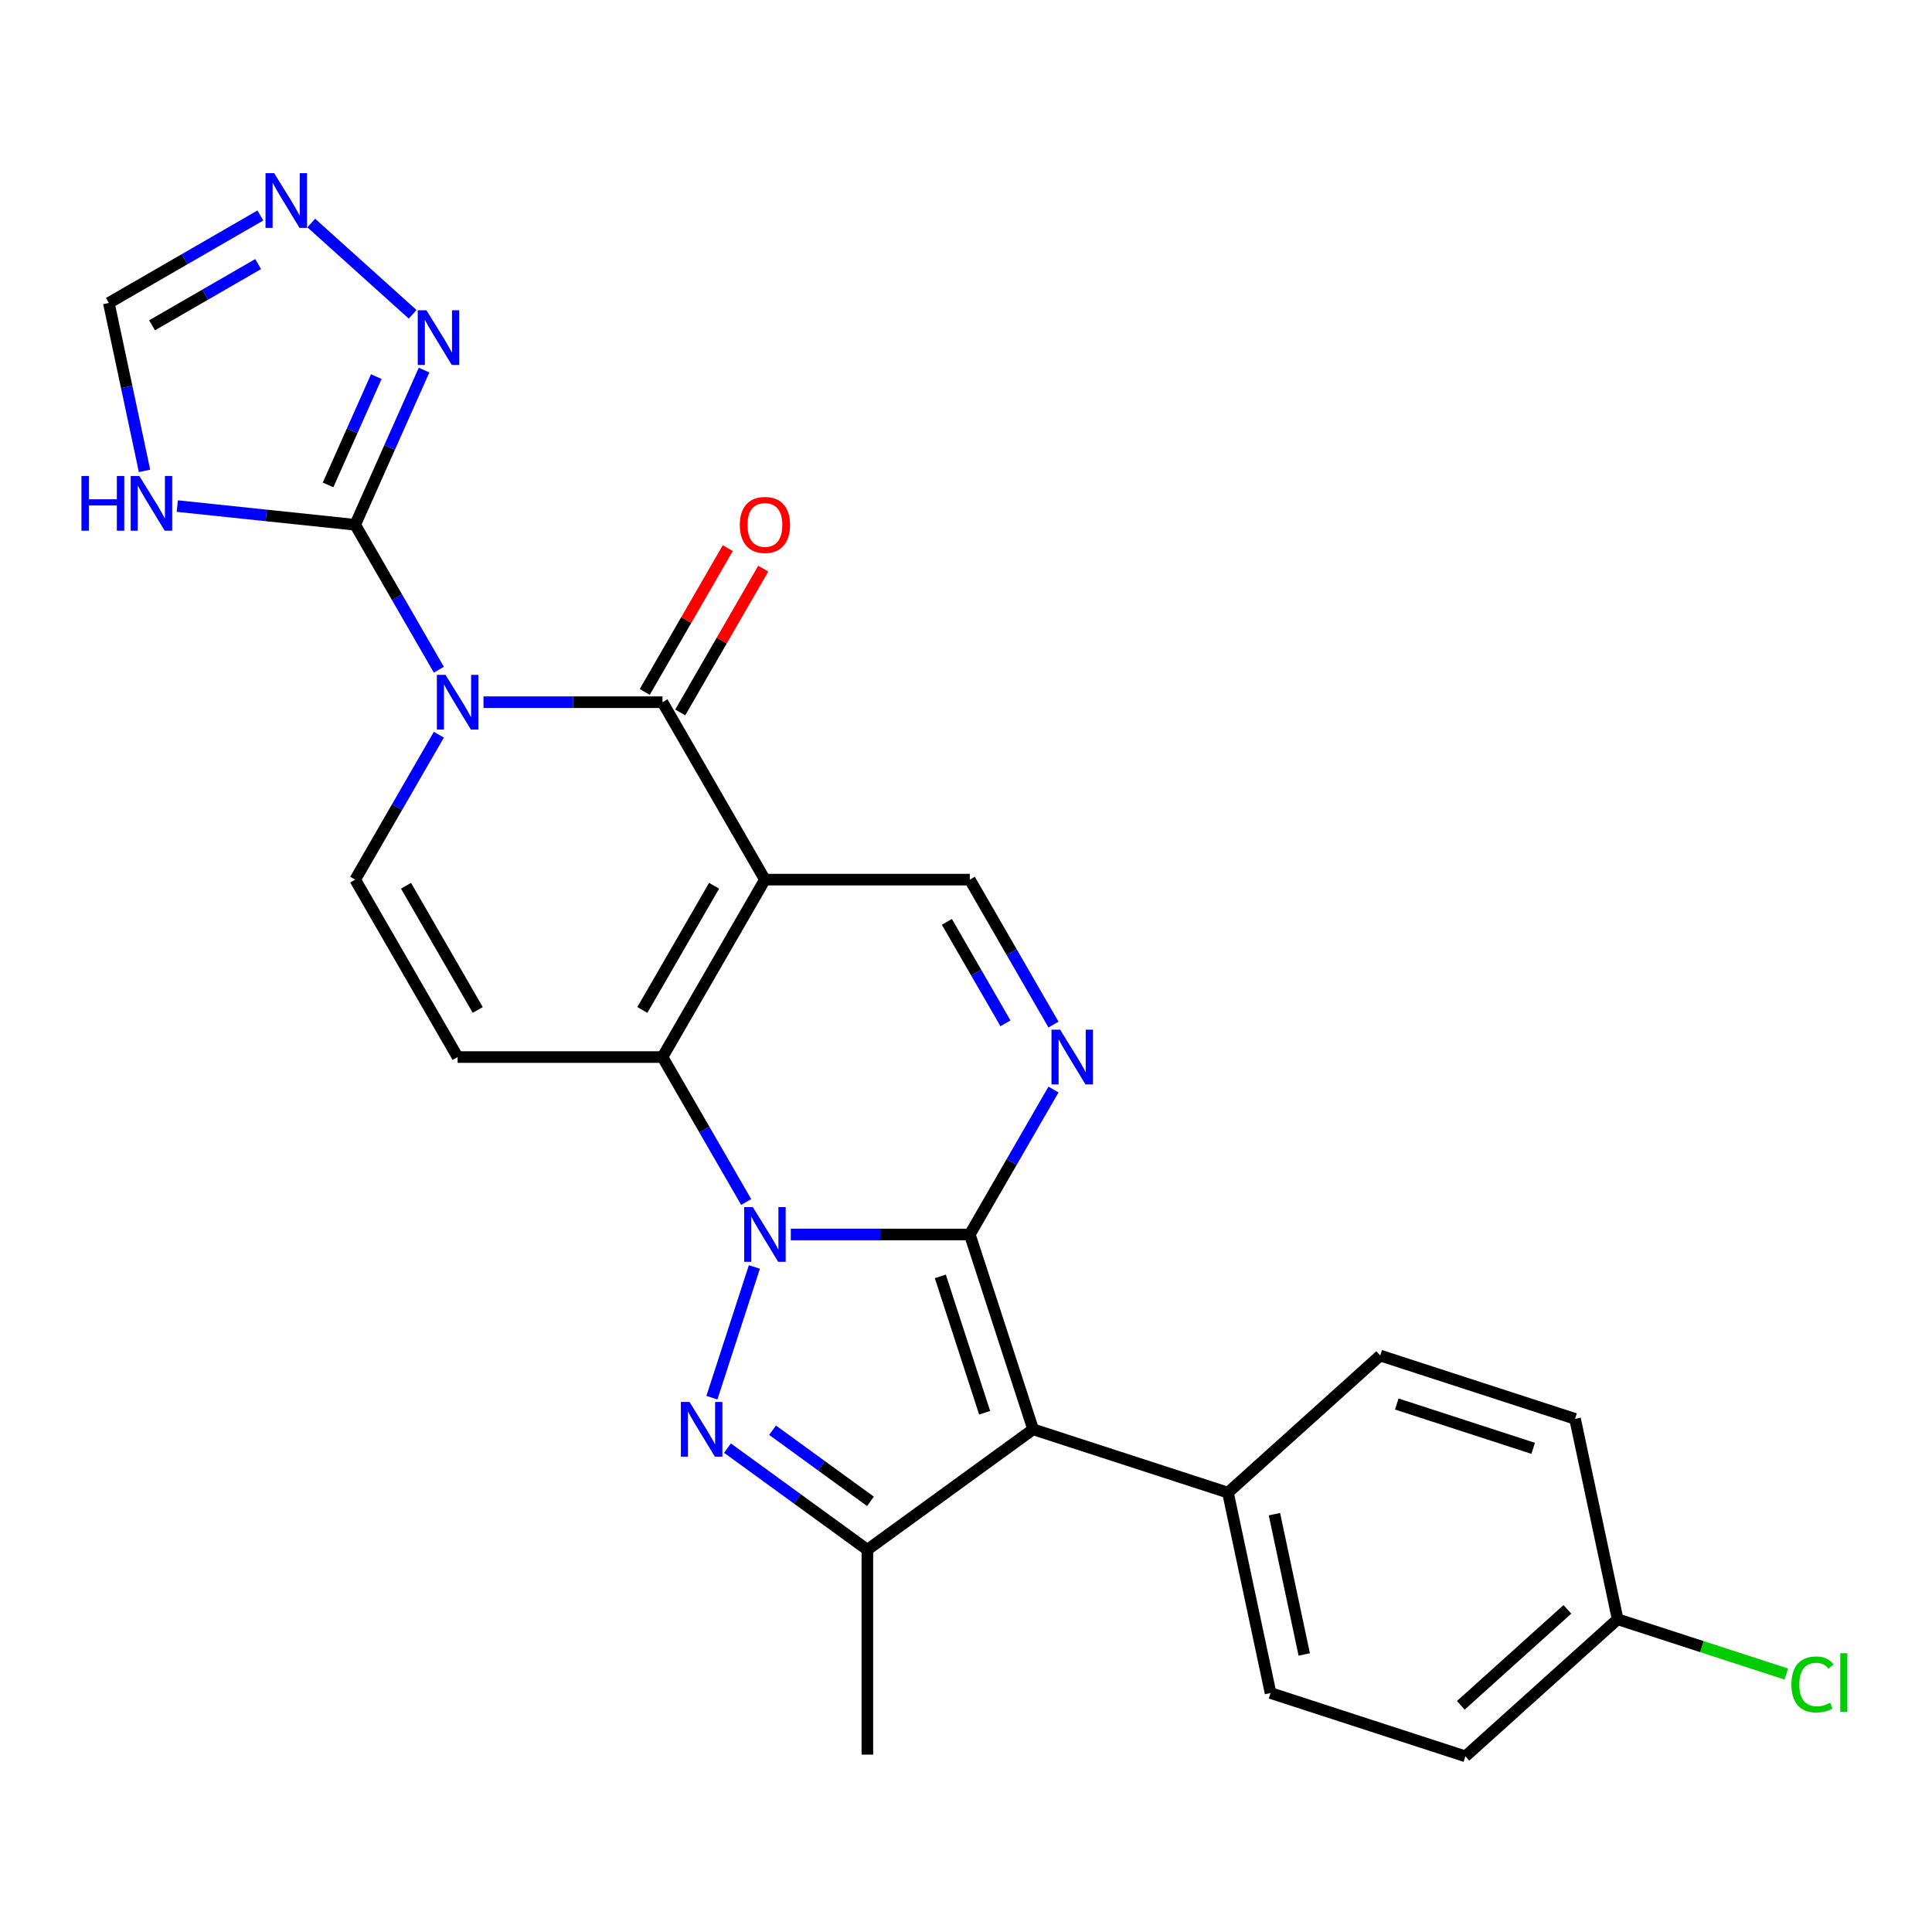 <?xml version='1.0' encoding='iso-8859-1'?>
<svg version='1.1' baseProfile='full'
              xmlns='http://www.w3.org/2000/svg'
                      xmlns:rdkit='http://www.rdkit.org/xml'
                      xmlns:xlink='http://www.w3.org/1999/xlink'
                  xml:space='preserve'
width='1000px' height='1000px' viewBox='0 0 1000 1000'>
<!-- END OF HEADER -->
<rect style='opacity:1.0;fill:#FFFFFF;stroke:none' width='1000' height='1000' x='0' y='0'> </rect>
<path class='bond-0' d='M 409.317,638.965 L 455.642,638.965' style='fill:none;fill-rule:evenodd;stroke:#0000FF;stroke-width:6px;stroke-linecap:butt;stroke-linejoin:miter;stroke-opacity:1' />
<path class='bond-0' d='M 455.642,638.965 L 501.968,638.965' style='fill:none;fill-rule:evenodd;stroke:#000000;stroke-width:6px;stroke-linecap:butt;stroke-linejoin:miter;stroke-opacity:1' />
<path class='bond-3' d='M 386.22,622.153 L 364.562,584.641' style='fill:none;fill-rule:evenodd;stroke:#0000FF;stroke-width:6px;stroke-linecap:butt;stroke-linejoin:miter;stroke-opacity:1' />
<path class='bond-3' d='M 364.562,584.641 L 342.904,547.129' style='fill:none;fill-rule:evenodd;stroke:#000000;stroke-width:6px;stroke-linecap:butt;stroke-linejoin:miter;stroke-opacity:1' />
<path class='bond-4' d='M 390.463,655.776 L 368.475,723.448' style='fill:none;fill-rule:evenodd;stroke:#0000FF;stroke-width:6px;stroke-linecap:butt;stroke-linejoin:miter;stroke-opacity:1' />
<path class='bond-5' d='M 501.968,638.965 L 534.737,739.817' style='fill:none;fill-rule:evenodd;stroke:#000000;stroke-width:6px;stroke-linecap:butt;stroke-linejoin:miter;stroke-opacity:1' />
<path class='bond-5' d='M 486.713,660.646 L 509.651,731.243' style='fill:none;fill-rule:evenodd;stroke:#000000;stroke-width:6px;stroke-linecap:butt;stroke-linejoin:miter;stroke-opacity:1' />
<path class='bond-7' d='M 501.968,638.965 L 523.626,601.452' style='fill:none;fill-rule:evenodd;stroke:#000000;stroke-width:6px;stroke-linecap:butt;stroke-linejoin:miter;stroke-opacity:1' />
<path class='bond-7' d='M 523.626,601.452 L 545.284,563.94' style='fill:none;fill-rule:evenodd;stroke:#0000FF;stroke-width:6px;stroke-linecap:butt;stroke-linejoin:miter;stroke-opacity:1' />
<path class='bond-1' d='M 227.156,380.269 L 205.498,417.781' style='fill:none;fill-rule:evenodd;stroke:#0000FF;stroke-width:6px;stroke-linecap:butt;stroke-linejoin:miter;stroke-opacity:1' />
<path class='bond-1' d='M 205.498,417.781 L 183.841,455.294' style='fill:none;fill-rule:evenodd;stroke:#000000;stroke-width:6px;stroke-linecap:butt;stroke-linejoin:miter;stroke-opacity:1' />
<path class='bond-8' d='M 227.156,346.647 L 205.498,309.135' style='fill:none;fill-rule:evenodd;stroke:#0000FF;stroke-width:6px;stroke-linecap:butt;stroke-linejoin:miter;stroke-opacity:1' />
<path class='bond-8' d='M 205.498,309.135 L 183.841,271.623' style='fill:none;fill-rule:evenodd;stroke:#000000;stroke-width:6px;stroke-linecap:butt;stroke-linejoin:miter;stroke-opacity:1' />
<path class='bond-28' d='M 250.253,363.458 L 296.579,363.458' style='fill:none;fill-rule:evenodd;stroke:#0000FF;stroke-width:6px;stroke-linecap:butt;stroke-linejoin:miter;stroke-opacity:1' />
<path class='bond-28' d='M 296.579,363.458 L 342.904,363.458' style='fill:none;fill-rule:evenodd;stroke:#000000;stroke-width:6px;stroke-linecap:butt;stroke-linejoin:miter;stroke-opacity:1' />
<path class='bond-2' d='M 395.926,455.294 L 342.904,547.129' style='fill:none;fill-rule:evenodd;stroke:#000000;stroke-width:6px;stroke-linecap:butt;stroke-linejoin:miter;stroke-opacity:1' />
<path class='bond-2' d='M 369.605,458.465 L 332.491,522.749' style='fill:none;fill-rule:evenodd;stroke:#000000;stroke-width:6px;stroke-linecap:butt;stroke-linejoin:miter;stroke-opacity:1' />
<path class='bond-6' d='M 395.926,455.294 L 342.904,363.458' style='fill:none;fill-rule:evenodd;stroke:#000000;stroke-width:6px;stroke-linecap:butt;stroke-linejoin:miter;stroke-opacity:1' />
<path class='bond-12' d='M 395.926,455.294 L 501.968,455.294' style='fill:none;fill-rule:evenodd;stroke:#000000;stroke-width:6px;stroke-linecap:butt;stroke-linejoin:miter;stroke-opacity:1' />
<path class='bond-10' d='M 342.904,547.129 L 236.862,547.129' style='fill:none;fill-rule:evenodd;stroke:#000000;stroke-width:6px;stroke-linecap:butt;stroke-linejoin:miter;stroke-opacity:1' />
<path class='bond-9' d='M 376.548,749.546 L 412.747,775.847' style='fill:none;fill-rule:evenodd;stroke:#0000FF;stroke-width:6px;stroke-linecap:butt;stroke-linejoin:miter;stroke-opacity:1' />
<path class='bond-9' d='M 412.747,775.847 L 448.947,802.147' style='fill:none;fill-rule:evenodd;stroke:#000000;stroke-width:6px;stroke-linecap:butt;stroke-linejoin:miter;stroke-opacity:1' />
<path class='bond-9' d='M 399.874,740.278 L 425.213,758.689' style='fill:none;fill-rule:evenodd;stroke:#0000FF;stroke-width:6px;stroke-linecap:butt;stroke-linejoin:miter;stroke-opacity:1' />
<path class='bond-9' d='M 425.213,758.689 L 450.553,777.099' style='fill:none;fill-rule:evenodd;stroke:#000000;stroke-width:6px;stroke-linecap:butt;stroke-linejoin:miter;stroke-opacity:1' />
<path class='bond-17' d='M 534.737,739.817 L 635.59,772.586' style='fill:none;fill-rule:evenodd;stroke:#000000;stroke-width:6px;stroke-linecap:butt;stroke-linejoin:miter;stroke-opacity:1' />
<path class='bond-26' d='M 534.737,739.817 L 448.947,802.147' style='fill:none;fill-rule:evenodd;stroke:#000000;stroke-width:6px;stroke-linecap:butt;stroke-linejoin:miter;stroke-opacity:1' />
<path class='bond-18' d='M 352.088,368.76 L 373.572,331.548' style='fill:none;fill-rule:evenodd;stroke:#000000;stroke-width:6px;stroke-linecap:butt;stroke-linejoin:miter;stroke-opacity:1' />
<path class='bond-18' d='M 373.572,331.548 L 395.057,294.336' style='fill:none;fill-rule:evenodd;stroke:#FF0000;stroke-width:6px;stroke-linecap:butt;stroke-linejoin:miter;stroke-opacity:1' />
<path class='bond-18' d='M 333.721,358.156 L 355.205,320.944' style='fill:none;fill-rule:evenodd;stroke:#000000;stroke-width:6px;stroke-linecap:butt;stroke-linejoin:miter;stroke-opacity:1' />
<path class='bond-18' d='M 355.205,320.944 L 376.69,283.731' style='fill:none;fill-rule:evenodd;stroke:#FF0000;stroke-width:6px;stroke-linecap:butt;stroke-linejoin:miter;stroke-opacity:1' />
<path class='bond-27' d='M 545.284,530.318 L 523.626,492.806' style='fill:none;fill-rule:evenodd;stroke:#0000FF;stroke-width:6px;stroke-linecap:butt;stroke-linejoin:miter;stroke-opacity:1' />
<path class='bond-27' d='M 523.626,492.806 L 501.968,455.294' style='fill:none;fill-rule:evenodd;stroke:#000000;stroke-width:6px;stroke-linecap:butt;stroke-linejoin:miter;stroke-opacity:1' />
<path class='bond-27' d='M 520.419,529.669 L 505.259,503.41' style='fill:none;fill-rule:evenodd;stroke:#0000FF;stroke-width:6px;stroke-linecap:butt;stroke-linejoin:miter;stroke-opacity:1' />
<path class='bond-27' d='M 505.259,503.41 L 490.098,477.151' style='fill:none;fill-rule:evenodd;stroke:#000000;stroke-width:6px;stroke-linecap:butt;stroke-linejoin:miter;stroke-opacity:1' />
<path class='bond-13' d='M 183.841,271.623 L 137.805,266.784' style='fill:none;fill-rule:evenodd;stroke:#000000;stroke-width:6px;stroke-linecap:butt;stroke-linejoin:miter;stroke-opacity:1' />
<path class='bond-13' d='M 137.805,266.784 L 91.77,261.946' style='fill:none;fill-rule:evenodd;stroke:#0000FF;stroke-width:6px;stroke-linecap:butt;stroke-linejoin:miter;stroke-opacity:1' />
<path class='bond-14' d='M 183.841,271.623 L 201.664,231.591' style='fill:none;fill-rule:evenodd;stroke:#000000;stroke-width:6px;stroke-linecap:butt;stroke-linejoin:miter;stroke-opacity:1' />
<path class='bond-14' d='M 201.664,231.591 L 219.487,191.559' style='fill:none;fill-rule:evenodd;stroke:#0000FF;stroke-width:6px;stroke-linecap:butt;stroke-linejoin:miter;stroke-opacity:1' />
<path class='bond-14' d='M 169.813,250.987 L 182.289,222.964' style='fill:none;fill-rule:evenodd;stroke:#000000;stroke-width:6px;stroke-linecap:butt;stroke-linejoin:miter;stroke-opacity:1' />
<path class='bond-14' d='M 182.289,222.964 L 194.765,194.942' style='fill:none;fill-rule:evenodd;stroke:#0000FF;stroke-width:6px;stroke-linecap:butt;stroke-linejoin:miter;stroke-opacity:1' />
<path class='bond-22' d='M 448.947,802.147 L 448.947,908.19' style='fill:none;fill-rule:evenodd;stroke:#000000;stroke-width:6px;stroke-linecap:butt;stroke-linejoin:miter;stroke-opacity:1' />
<path class='bond-11' d='M 236.862,547.129 L 183.841,455.294' style='fill:none;fill-rule:evenodd;stroke:#000000;stroke-width:6px;stroke-linecap:butt;stroke-linejoin:miter;stroke-opacity:1' />
<path class='bond-11' d='M 247.276,522.749 L 210.161,458.465' style='fill:none;fill-rule:evenodd;stroke:#000000;stroke-width:6px;stroke-linecap:butt;stroke-linejoin:miter;stroke-opacity:1' />
<path class='bond-16' d='M 74.806,243.727 L 65.569,200.27' style='fill:none;fill-rule:evenodd;stroke:#0000FF;stroke-width:6px;stroke-linecap:butt;stroke-linejoin:miter;stroke-opacity:1' />
<path class='bond-16' d='M 65.569,200.27 L 56.332,156.813' style='fill:none;fill-rule:evenodd;stroke:#000000;stroke-width:6px;stroke-linecap:butt;stroke-linejoin:miter;stroke-opacity:1' />
<path class='bond-15' d='M 213.581,162.69 L 161.108,115.443' style='fill:none;fill-rule:evenodd;stroke:#0000FF;stroke-width:6px;stroke-linecap:butt;stroke-linejoin:miter;stroke-opacity:1' />
<path class='bond-30' d='M 134.776,111.523 L 95.554,134.168' style='fill:none;fill-rule:evenodd;stroke:#0000FF;stroke-width:6px;stroke-linecap:butt;stroke-linejoin:miter;stroke-opacity:1' />
<path class='bond-30' d='M 95.554,134.168 L 56.332,156.813' style='fill:none;fill-rule:evenodd;stroke:#000000;stroke-width:6px;stroke-linecap:butt;stroke-linejoin:miter;stroke-opacity:1' />
<path class='bond-30' d='M 133.614,136.683 L 106.158,152.535' style='fill:none;fill-rule:evenodd;stroke:#0000FF;stroke-width:6px;stroke-linecap:butt;stroke-linejoin:miter;stroke-opacity:1' />
<path class='bond-30' d='M 106.158,152.535 L 78.703,168.386' style='fill:none;fill-rule:evenodd;stroke:#000000;stroke-width:6px;stroke-linecap:butt;stroke-linejoin:miter;stroke-opacity:1' />
<path class='bond-19' d='M 635.59,772.586 L 657.637,876.311' style='fill:none;fill-rule:evenodd;stroke:#000000;stroke-width:6px;stroke-linecap:butt;stroke-linejoin:miter;stroke-opacity:1' />
<path class='bond-19' d='M 659.642,783.735 L 675.075,856.343' style='fill:none;fill-rule:evenodd;stroke:#000000;stroke-width:6px;stroke-linecap:butt;stroke-linejoin:miter;stroke-opacity:1' />
<path class='bond-20' d='M 635.59,772.586 L 714.395,701.63' style='fill:none;fill-rule:evenodd;stroke:#000000;stroke-width:6px;stroke-linecap:butt;stroke-linejoin:miter;stroke-opacity:1' />
<path class='bond-23' d='M 657.637,876.311 L 758.489,909.08' style='fill:none;fill-rule:evenodd;stroke:#000000;stroke-width:6px;stroke-linecap:butt;stroke-linejoin:miter;stroke-opacity:1' />
<path class='bond-24' d='M 714.395,701.63 L 815.247,734.399' style='fill:none;fill-rule:evenodd;stroke:#000000;stroke-width:6px;stroke-linecap:butt;stroke-linejoin:miter;stroke-opacity:1' />
<path class='bond-24' d='M 722.969,726.715 L 793.565,749.654' style='fill:none;fill-rule:evenodd;stroke:#000000;stroke-width:6px;stroke-linecap:butt;stroke-linejoin:miter;stroke-opacity:1' />
<path class='bond-21' d='M 837.294,838.124 L 815.247,734.399' style='fill:none;fill-rule:evenodd;stroke:#000000;stroke-width:6px;stroke-linecap:butt;stroke-linejoin:miter;stroke-opacity:1' />
<path class='bond-25' d='M 837.294,838.124 L 880.935,852.304' style='fill:none;fill-rule:evenodd;stroke:#000000;stroke-width:6px;stroke-linecap:butt;stroke-linejoin:miter;stroke-opacity:1' />
<path class='bond-25' d='M 880.935,852.304 L 924.576,866.483' style='fill:none;fill-rule:evenodd;stroke:#00CC00;stroke-width:6px;stroke-linecap:butt;stroke-linejoin:miter;stroke-opacity:1' />
<path class='bond-29' d='M 837.294,838.124 L 758.489,909.08' style='fill:none;fill-rule:evenodd;stroke:#000000;stroke-width:6px;stroke-linecap:butt;stroke-linejoin:miter;stroke-opacity:1' />
<path class='bond-29' d='M 811.282,833.006 L 756.119,882.676' style='fill:none;fill-rule:evenodd;stroke:#000000;stroke-width:6px;stroke-linecap:butt;stroke-linejoin:miter;stroke-opacity:1' />
<path  class='atom-0' d='M 389.666 624.805
L 398.946 639.805
Q 399.866 641.285, 401.346 643.965
Q 402.826 646.645, 402.906 646.805
L 402.906 624.805
L 406.666 624.805
L 406.666 653.125
L 402.786 653.125
L 392.826 636.725
Q 391.666 634.805, 390.426 632.605
Q 389.226 630.405, 388.866 629.725
L 388.866 653.125
L 385.186 653.125
L 385.186 624.805
L 389.666 624.805
' fill='#0000FF'/>
<path  class='atom-2' d='M 230.602 349.298
L 239.882 364.298
Q 240.802 365.778, 242.282 368.458
Q 243.762 371.138, 243.842 371.298
L 243.842 349.298
L 247.602 349.298
L 247.602 377.618
L 243.722 377.618
L 233.762 361.218
Q 232.602 359.298, 231.362 357.098
Q 230.162 354.898, 229.802 354.218
L 229.802 377.618
L 226.122 377.618
L 226.122 349.298
L 230.602 349.298
' fill='#0000FF'/>
<path  class='atom-5' d='M 356.897 725.657
L 366.177 740.657
Q 367.097 742.137, 368.577 744.817
Q 370.057 747.497, 370.137 747.657
L 370.137 725.657
L 373.897 725.657
L 373.897 753.977
L 370.017 753.977
L 360.057 737.577
Q 358.897 735.657, 357.657 733.457
Q 356.457 731.257, 356.097 730.577
L 356.097 753.977
L 352.417 753.977
L 352.417 725.657
L 356.897 725.657
' fill='#0000FF'/>
<path  class='atom-8' d='M 548.729 532.969
L 558.009 547.969
Q 558.929 549.449, 560.409 552.129
Q 561.889 554.809, 561.969 554.969
L 561.969 532.969
L 565.729 532.969
L 565.729 561.289
L 561.849 561.289
L 551.889 544.889
Q 550.729 542.969, 549.489 540.769
Q 548.289 538.569, 547.929 537.889
L 547.929 561.289
L 544.249 561.289
L 544.249 532.969
L 548.729 532.969
' fill='#0000FF'/>
<path  class='atom-14' d='M 42.159 246.378
L 45.999 246.378
L 45.999 258.418
L 60.479 258.418
L 60.479 246.378
L 64.319 246.378
L 64.319 274.698
L 60.479 274.698
L 60.479 261.618
L 45.999 261.618
L 45.999 274.698
L 42.159 274.698
L 42.159 246.378
' fill='#0000FF'/>
<path  class='atom-14' d='M 72.119 246.378
L 81.399 261.378
Q 82.319 262.858, 83.799 265.538
Q 85.279 268.218, 85.359 268.378
L 85.359 246.378
L 89.119 246.378
L 89.119 274.698
L 85.239 274.698
L 75.279 258.298
Q 74.119 256.378, 72.879 254.178
Q 71.679 251.978, 71.319 251.298
L 71.319 274.698
L 67.639 274.698
L 67.639 246.378
L 72.119 246.378
' fill='#0000FF'/>
<path  class='atom-15' d='M 220.712 160.588
L 229.992 175.588
Q 230.912 177.068, 232.392 179.748
Q 233.872 182.428, 233.952 182.588
L 233.952 160.588
L 237.712 160.588
L 237.712 188.908
L 233.832 188.908
L 223.872 172.508
Q 222.712 170.588, 221.472 168.388
Q 220.272 166.188, 219.912 165.508
L 219.912 188.908
L 216.232 188.908
L 216.232 160.588
L 220.712 160.588
' fill='#0000FF'/>
<path  class='atom-16' d='M 141.907 89.632
L 151.187 104.632
Q 152.107 106.112, 153.587 108.792
Q 155.067 111.472, 155.147 111.632
L 155.147 89.632
L 158.907 89.632
L 158.907 117.952
L 155.027 117.952
L 145.067 101.552
Q 143.907 99.632, 142.667 97.432
Q 141.467 95.232, 141.107 94.552
L 141.107 117.952
L 137.427 117.952
L 137.427 89.632
L 141.907 89.632
' fill='#0000FF'/>
<path  class='atom-19' d='M 382.926 271.703
Q 382.926 264.903, 386.286 261.103
Q 389.646 257.303, 395.926 257.303
Q 402.206 257.303, 405.566 261.103
Q 408.926 264.903, 408.926 271.703
Q 408.926 278.583, 405.526 282.503
Q 402.126 286.383, 395.926 286.383
Q 389.686 286.383, 386.286 282.503
Q 382.926 278.623, 382.926 271.703
M 395.926 283.183
Q 400.246 283.183, 402.566 280.303
Q 404.926 277.383, 404.926 271.703
Q 404.926 266.143, 402.566 263.343
Q 400.246 260.503, 395.926 260.503
Q 391.606 260.503, 389.246 263.303
Q 386.926 266.103, 386.926 271.703
Q 386.926 277.423, 389.246 280.303
Q 391.606 283.183, 395.926 283.183
' fill='#FF0000'/>
<path  class='atom-26' d='M 927.227 871.873
Q 927.227 864.833, 930.507 861.153
Q 933.827 857.433, 940.107 857.433
Q 945.947 857.433, 949.067 861.553
L 946.427 863.713
Q 944.147 860.713, 940.107 860.713
Q 935.827 860.713, 933.547 863.593
Q 931.307 866.433, 931.307 871.873
Q 931.307 877.473, 933.627 880.353
Q 935.987 883.233, 940.547 883.233
Q 943.667 883.233, 947.307 881.353
L 948.427 884.353
Q 946.947 885.313, 944.707 885.873
Q 942.467 886.433, 939.987 886.433
Q 933.827 886.433, 930.507 882.673
Q 927.227 878.913, 927.227 871.873
' fill='#00CC00'/>
<path  class='atom-26' d='M 952.507 855.713
L 956.187 855.713
L 956.187 886.073
L 952.507 886.073
L 952.507 855.713
' fill='#00CC00'/>
</svg>
